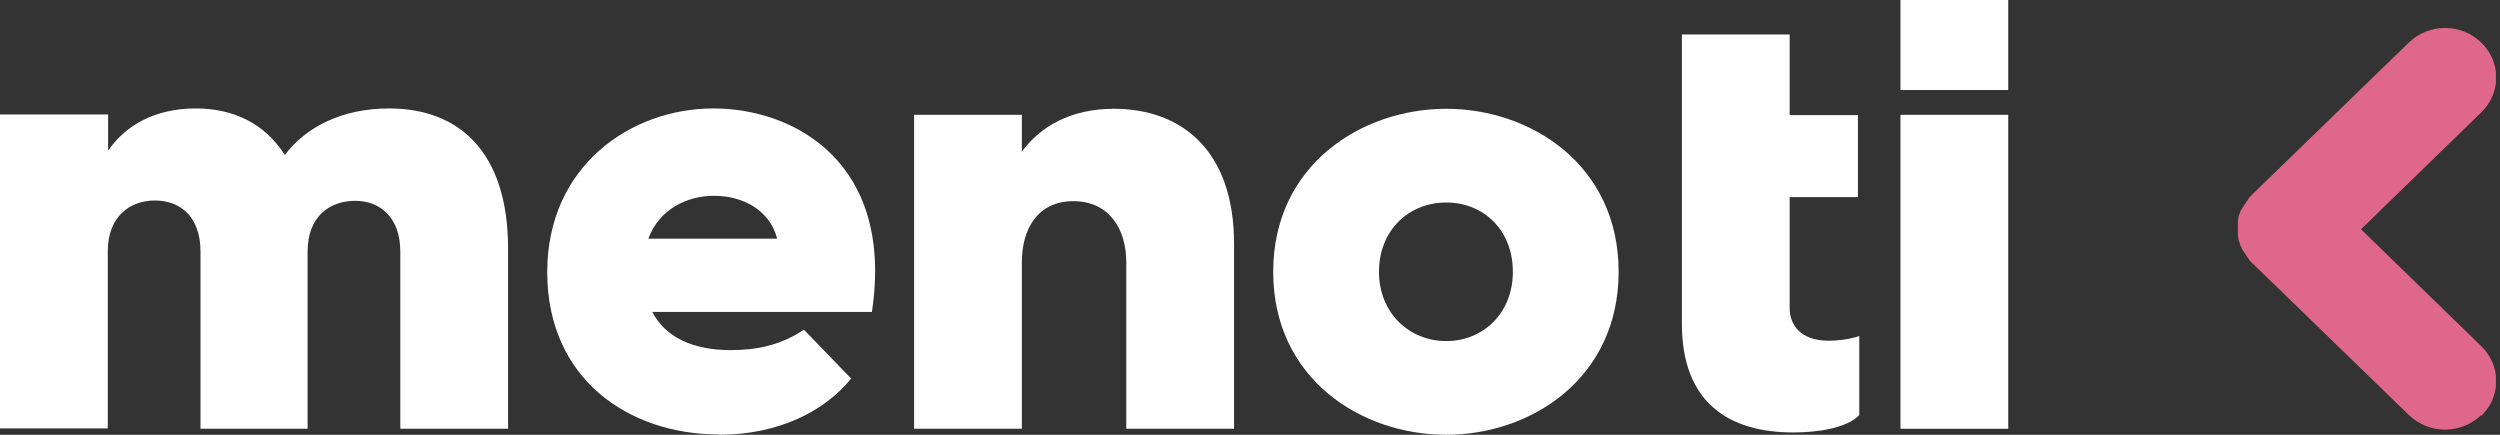 <svg width="138" height="24" viewBox="0 0 138 24" fill="none" xmlns="http://www.w3.org/2000/svg">
<rect x="0" y="0" width="138" height="24" fill="#333333" stroke="none"/>
<g clip-path="url(#clip0_301_87)">
<path d="M110.855 0H104.906V4.97H110.855V0Z" fill="white"/>
<path d="M110.855 6.337H104.906V23.667H110.855V6.337Z" fill="white"/>
<path fill-rule="evenodd" clip-rule="evenodd" d="M98.992 23.871C100.341 23.871 101.948 23.631 102.632 22.91V18.55C102.022 18.753 101.357 18.808 100.951 18.808C99.269 18.808 98.789 17.811 98.789 17.016V10.882H102.558V6.356H98.789V1.903H92.84V17.866C92.84 22.208 95.408 23.871 98.992 23.871Z" fill="white"/>
<path fill-rule="evenodd" clip-rule="evenodd" d="M76.12 15.002C76.12 12.711 77.764 11.178 79.833 11.178C81.903 11.178 83.51 12.711 83.51 15.002C83.51 17.293 81.865 18.827 79.833 18.827C77.801 18.827 76.12 17.293 76.12 15.002ZM79.833 24C84.508 24 89.348 20.896 89.348 15.002C89.348 9.109 84.508 6.005 79.833 6.005C75.159 6.005 70.281 9.109 70.281 15.002C70.281 20.896 75.122 24 79.833 24Z" fill="white"/>
<path fill-rule="evenodd" clip-rule="evenodd" d="M50.457 23.667H56.406V14.466C56.406 12.674 57.256 11.104 59.252 11.104C61.247 11.104 62.171 12.674 62.171 14.466V23.667H68.12V13.469C68.12 8.166 65.09 6.005 61.487 6.005C59.122 6.005 57.441 6.965 56.406 8.37V6.337H50.457V23.667Z" fill="white"/>
<path fill-rule="evenodd" clip-rule="evenodd" d="M35.787 13.173C36.396 11.547 37.911 10.808 39.426 10.808C40.941 10.808 42.475 11.547 42.9 13.173H35.787ZM39.667 24C43.029 24 45.542 22.67 46.983 20.896L44.378 18.199C43.066 19.067 41.773 19.326 40.332 19.326C38.263 19.326 36.729 18.624 36.008 17.219H48.129C49.366 9.016 43.898 5.986 39.371 5.986C34.844 5.986 30.207 9.146 30.207 15.021C30.207 20.896 34.678 23.982 39.685 23.982L39.667 24Z" fill="white"/>
<path fill-rule="evenodd" clip-rule="evenodd" d="M11.067 23.667H16.979V13.894C16.979 11.954 18.18 11.085 19.621 11.085C20.933 11.085 22.097 11.954 22.097 13.894V23.667H28.046V13.727C28.046 8.333 25.293 5.986 21.487 5.986C18.808 5.986 16.85 7.058 15.723 8.554C14.596 6.781 12.841 5.986 10.808 5.986C8.536 5.986 6.928 6.928 5.968 8.314V6.319H0V23.649H5.949V13.875C5.949 11.935 7.187 11.067 8.554 11.067C9.921 11.067 11.067 11.935 11.067 13.875V23.649V23.667Z" fill="white"/>
<path fill-rule="evenodd" clip-rule="evenodd" d="M136.961 22.91C135.853 23.982 134.079 23.982 132.97 22.91L124.342 14.54L124.287 14.485L124.231 14.43L124.176 14.374L124.139 14.319L124.102 14.263L124.065 14.208L124.028 14.152L123.991 14.097L123.954 14.042L123.917 13.986L123.88 13.931L123.843 13.875L123.806 13.82L123.769 13.764L123.733 13.709V13.654L123.677 13.598V13.543L123.64 13.487V13.432L123.603 13.376V13.321L123.566 13.266V13.21L123.548 13.155V13.081L123.529 13.007V12.933V12.859V12.785V12.711V12.637V12.563V12.49V12.416V12.342V12.268V12.194L123.548 12.12V12.046L123.566 11.991V11.935L123.603 11.88V11.825L123.64 11.769L123.659 11.714V11.658L123.714 11.603L123.733 11.547L123.769 11.492L123.806 11.437L123.843 11.381L123.88 11.326L123.917 11.27L123.954 11.215L123.991 11.159L124.028 11.104L124.065 11.049L124.102 10.993L124.139 10.938L124.176 10.882L124.231 10.827L124.287 10.771L124.342 10.716L132.97 2.346C134.079 1.275 135.853 1.275 136.961 2.346C138.07 3.418 138.07 5.136 136.961 6.208L130.328 12.656L136.961 19.104C138.07 20.175 138.07 21.894 136.961 22.965" fill="#DE678B"/>
</g>
<defs>
<clipPath id="clip0_301_87">
<rect width="137.774" height="24" fill="white"/>
</clipPath>
</defs>
</svg>
